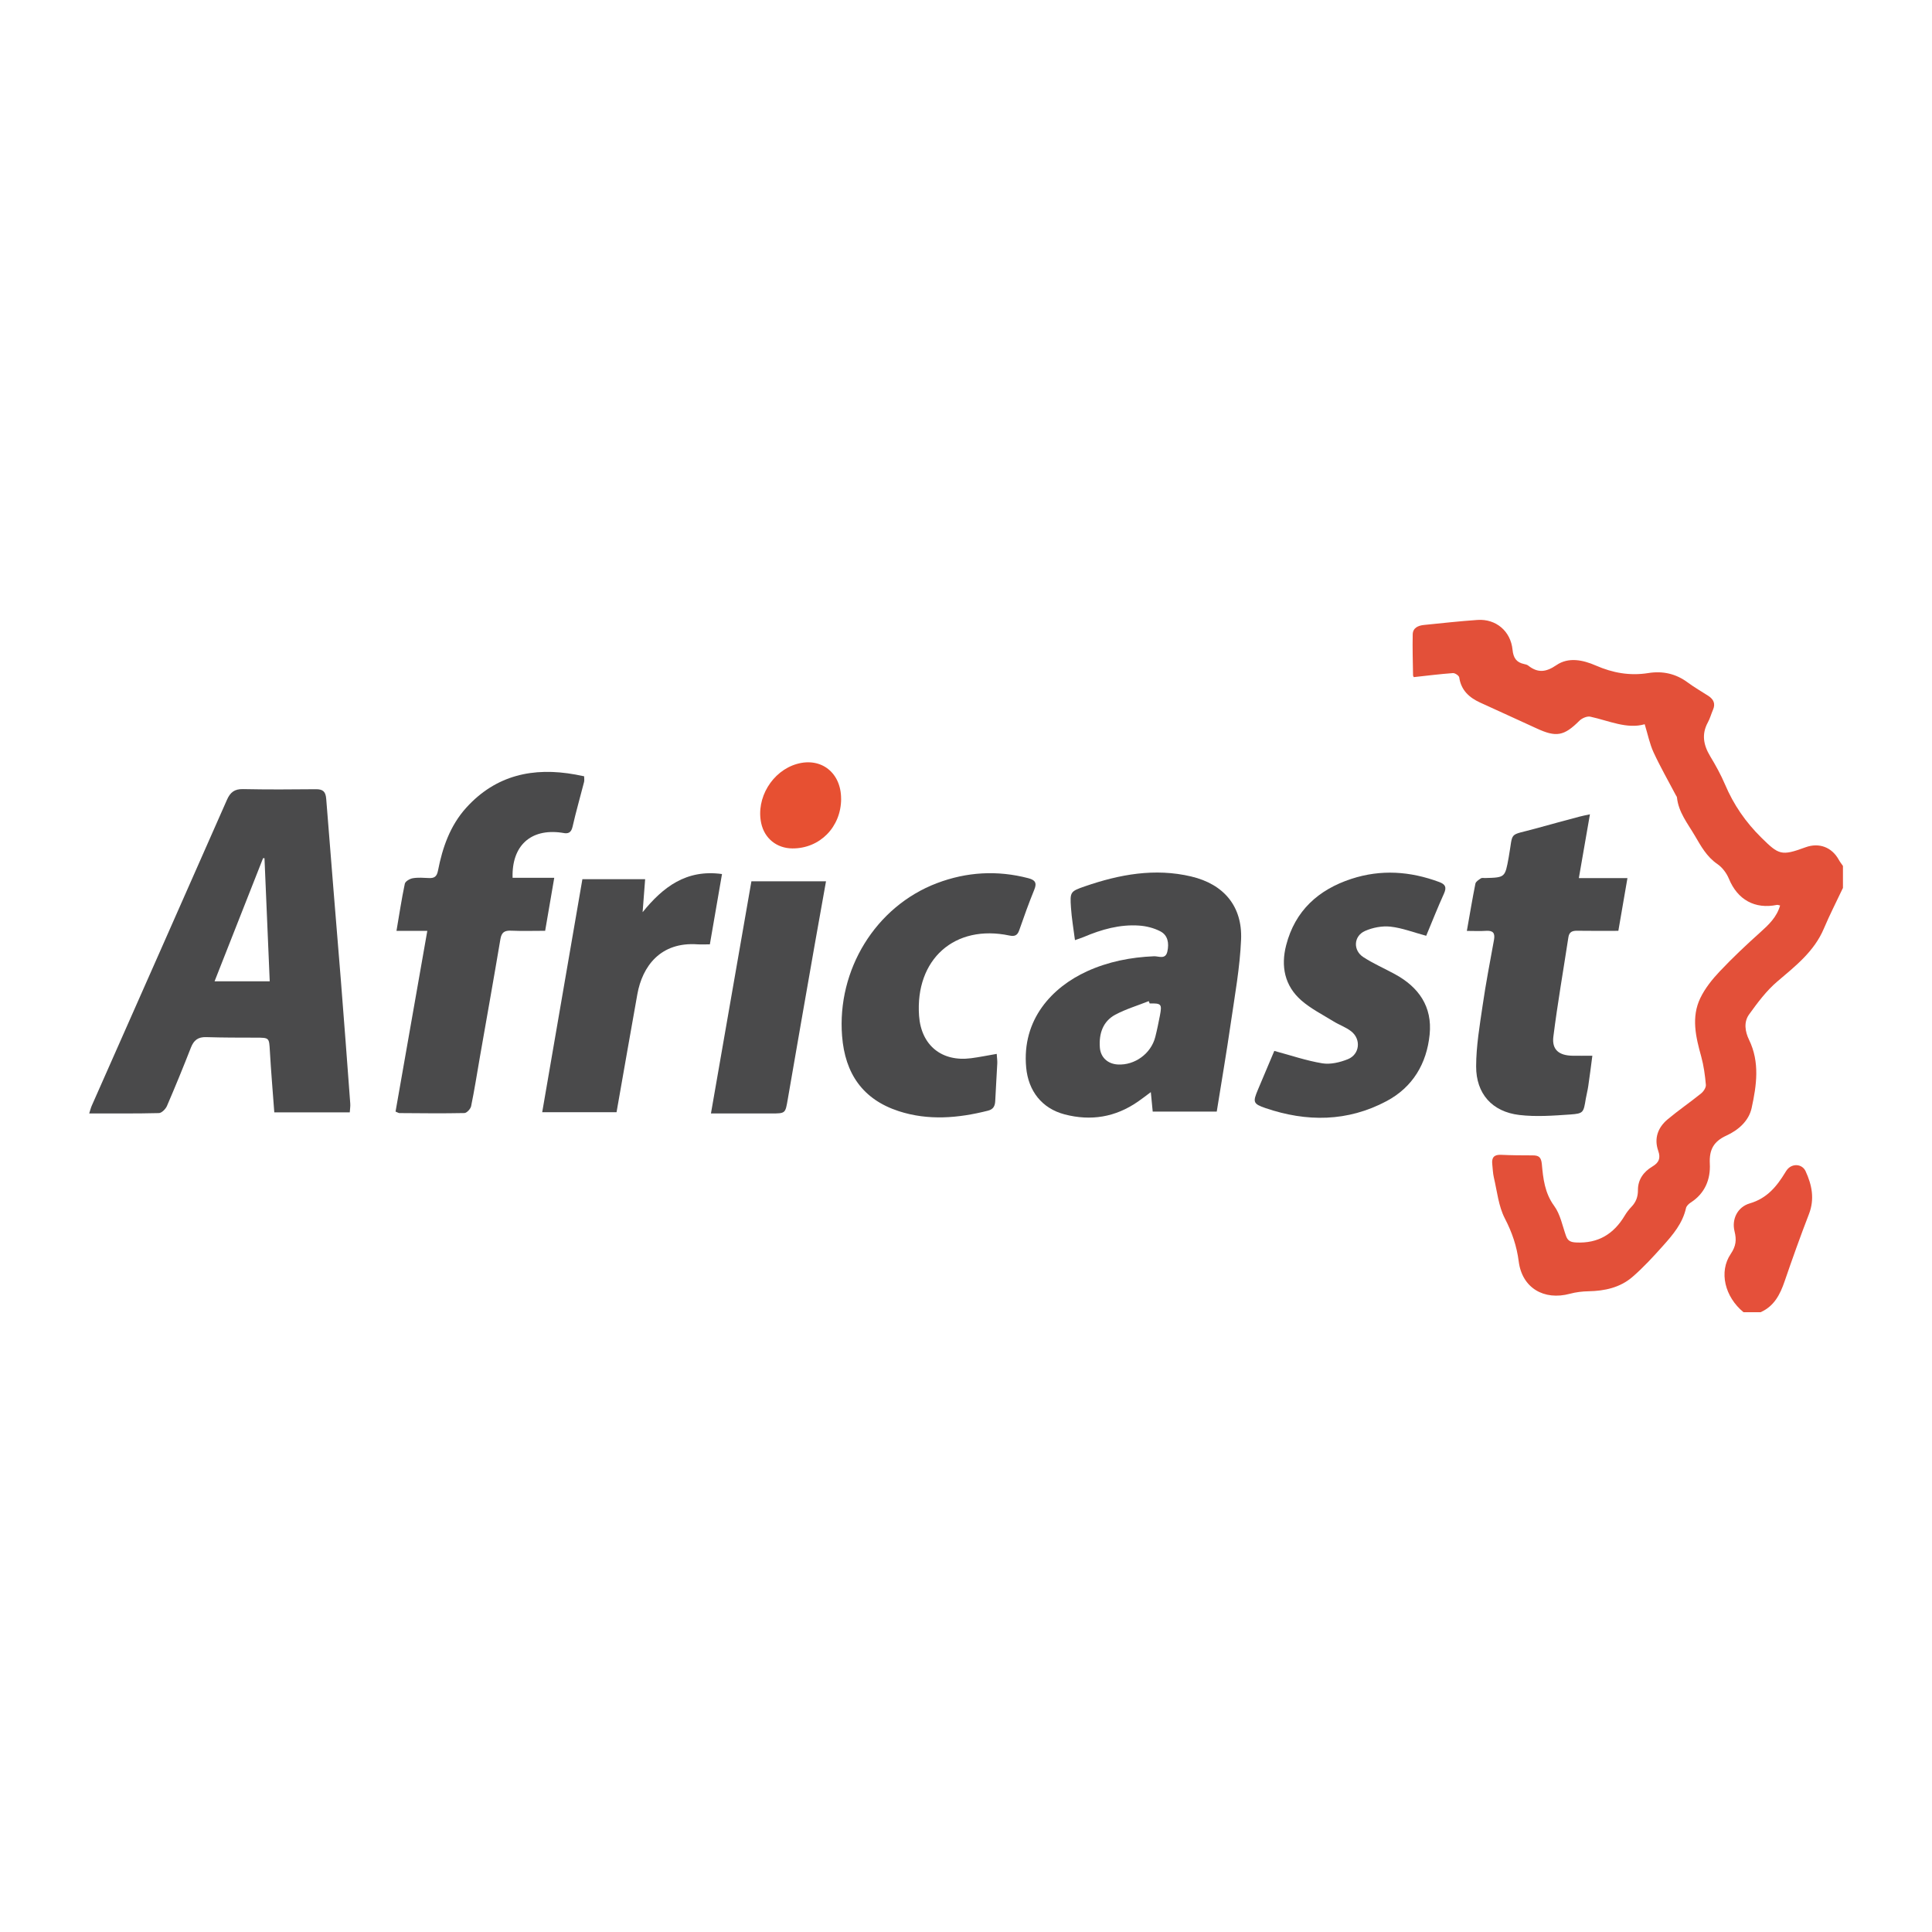 <?xml version="1.0" encoding="UTF-8"?> <svg xmlns="http://www.w3.org/2000/svg" id="Layer_1" data-name="Layer 1" viewBox="0 0 512 512"><defs><style> .cls-1 { fill: #4a4a4b; } .cls-2 { fill: #e35039; } .cls-3 { fill: #e5503a; } .cls-4 { fill: #e75032; } </style></defs><path class="cls-2" d="m488.37,235.37c-1.68,3.56-3.49,7.07-5.02,10.7-2.57,6.09-7.54,9.94-12.37,14.06-2.88,2.45-5.22,5.61-7.45,8.7-1.46,2.02-1.08,4.53-.02,6.72,2.9,5.95,2,12.1.69,18.1-.75,3.41-3.51,5.84-6.68,7.29-3.34,1.53-4.59,3.69-4.4,7.44.22,4.13-1.27,7.87-5.05,10.3-.54.34-1.15.93-1.27,1.51-.9,4.01-3.44,7-6.05,9.92-2.59,2.89-5.23,5.79-8.17,8.32-3.26,2.8-7.34,3.69-11.61,3.77-1.65.03-3.33.23-4.92.66-6.88,1.86-12.67-1.54-13.57-8.53-.53-4.12-1.77-7.74-3.68-11.43-1.68-3.24-2.05-7.18-2.91-10.83-.27-1.17-.3-2.39-.43-3.59-.18-1.71.48-2.52,2.31-2.44,2.79.13,5.59.15,8.39.15,1.6,0,2.26.43,2.44,2.3.35,3.85.76,7.66,3.27,11.09,1.63,2.22,2.18,5.24,3.13,7.93.47,1.34,1.23,1.69,2.67,1.76,5.84.3,9.98-2.23,12.9-7.12.5-.84,1.11-1.63,1.78-2.33,1.21-1.26,1.73-2.65,1.72-4.46-.01-2.77,1.51-4.85,3.86-6.24,1.68-1,2.21-2.17,1.52-4.12-1.15-3.28-.11-6.17,2.45-8.33,2.87-2.41,5.98-4.53,8.9-6.89.65-.52,1.34-1.56,1.27-2.3-.22-2.53-.57-5.08-1.24-7.52-1.44-5.17-2.67-10.38-.23-15.46,1.25-2.59,3.15-4.97,5.15-7.08,3.4-3.6,7.02-7.01,10.71-10.32,2.26-2.03,4.4-4.03,5.28-7.14-.41-.08-.63-.19-.83-.15-5.88,1.2-10.45-1.39-12.73-6.92-.61-1.48-1.74-3.01-3.05-3.9-2.83-1.93-4.35-4.74-5.98-7.52-1.89-3.23-4.34-6.21-4.74-10.14-.03-.21-.19-.41-.3-.6-1.99-3.78-4.12-7.5-5.91-11.37-1.03-2.24-1.51-4.73-2.34-7.43-4.7,1.36-9.45-.92-14.41-2-.86-.19-2.22.4-2.9,1.08-4.08,4.06-6.12,4.45-11.41,1.99-4.96-2.31-9.95-4.52-14.92-6.82-2.88-1.33-5.02-3.26-5.51-6.65-.07-.48-1.12-1.19-1.67-1.15-3.35.24-6.67.66-10.33,1.06.07.13-.24-.18-.24-.49-.06-3.61-.17-7.22-.09-10.83.04-1.76,1.48-2.35,3-2.5,4.72-.48,9.44-1,14.17-1.33,4.88-.33,8.8,2.95,9.29,7.92.21,2.14,1.02,3.34,3.07,3.77.36.08.78.17,1.06.39,2.54,2.01,4.7,1.81,7.49-.1,3.19-2.19,7.03-1.39,10.44.1,4.49,1.96,9.03,2.78,13.9,2,3.79-.61,7.3.14,10.46,2.49,1.75,1.3,3.66,2.38,5.49,3.57,1.37.9,1.91,2.07,1.21,3.67-.48,1.1-.78,2.29-1.36,3.34-1.72,3.15-1.15,6.03.61,8.96,1.46,2.42,2.85,4.92,3.95,7.52,2.27,5.35,5.46,9.97,9.61,14.06,4.65,4.59,5.31,4.91,11.68,2.57,3.62-1.33,7.02-.04,8.86,3.32.31.57.72,1.07,1.09,1.61v5.89Z"></path><path class="cls-3" d="m462.05,347.75c-4.93-4.04-6.61-10.69-3.38-15.46,1.41-2.08,1.56-3.75,1-5.99-.79-3.17.77-6.44,4.04-7.39,4.56-1.33,7.15-4.49,9.42-8.23.15-.26.32-.51.51-.75,1.36-1.67,3.95-1.51,4.86.45,1.68,3.65,2.44,7.36.89,11.37-2.28,5.89-4.4,11.84-6.45,17.82-1.2,3.51-2.78,6.59-6.36,8.18h-4.54Z"></path><path class="cls-1" d="m70.09,227.42c-.12,0-.25,0-.38.02-4.28,10.85-8.55,21.7-12.85,32.62h14.62c-.47-10.99-.93-21.81-1.39-32.64m22.59,67.37h-19.99c-.4-5.42-.86-10.8-1.17-16.19-.21-3.62-.11-3.6-3.72-3.61-4.38-.01-8.77,0-13.15-.14-2.16-.07-3.3.82-4.06,2.78-2.03,5.19-4.14,10.35-6.35,15.47-.35.81-1.4,1.87-2.14,1.88-6.03.15-12.07.09-18.46.09.29-.88.43-1.51.69-2.08,11.94-27,23.9-54,35.81-81.02.87-1.99,2.01-2.9,4.26-2.85,6.42.13,12.85.1,19.27.03,1.91-.02,2.63.61,2.78,2.57,1.24,16.01,2.59,32.01,3.88,48.02.87,10.9,1.68,21.81,2.49,32.71.06.73-.08,1.48-.13,2.34"></path><path class="cls-1" d="m304.68,265.94c-.09-.21-.17-.42-.25-.63-2.96,1.18-6.06,2.1-8.86,3.59-3.32,1.79-4.36,5.05-4.1,8.68.19,2.65,2.1,4.38,4.77,4.52,4.49.25,8.8-2.88,9.92-7.29.48-1.89.87-3.81,1.24-5.73.57-3,.35-3.22-2.71-3.15m-19.81-16.76c-.38-3-.87-5.79-1.06-8.61-.27-4.16-.24-4.32,3.68-5.67,9.17-3.17,18.55-4.9,28.2-2.61,8.62,2.04,13.57,7.9,13.2,16.72-.31,7.41-1.66,14.78-2.73,22.14-1.12,7.74-2.44,15.44-3.72,23.44h-16.97c-.15-1.59-.31-3.19-.5-5.16-1.32.98-2.35,1.79-3.43,2.53-5.95,4.12-12.44,5.2-19.43,3.37-6.02-1.58-9.59-6.21-10.17-12.38-1.21-12.8,6.93-21.33,16.11-25.53,5.61-2.56,11.6-3.74,17.78-3.99,1.21-.05,3.05.97,3.53-1.29.47-2.17.15-4.28-1.89-5.33-1.68-.87-3.69-1.38-5.59-1.51-5.15-.36-10.01,1.03-14.71,3.03-.61.26-1.25.45-2.32.83"></path><path class="cls-1" d="m104.82,294.6c2.8-15.93,5.58-31.78,8.42-47.91h-8.17c.75-4.38,1.36-8.46,2.21-12.49.13-.63,1.32-1.33,2.11-1.46,1.4-.24,2.87-.11,4.3-.05,1.43.06,2.07-.39,2.38-1.96,1.19-6.12,3.21-11.95,7.5-16.69,7.86-8.67,17.77-10.8,28.91-8.78.74.13,1.47.29,2.32.46,0,.53.1,1.06-.02,1.52-1,3.94-2.14,7.85-3.04,11.82-.36,1.59-1.12,1.96-2.53,1.67-.15-.03-.3-.05-.45-.07-8.14-1.12-13.18,3.47-12.92,11.97h11.04c-.83,4.83-1.61,9.36-2.41,14.04-3.14,0-6.09.1-9.02-.03-1.75-.08-2.54.44-2.84,2.24-1.76,10.47-3.63,20.92-5.46,31.38-.75,4.3-1.42,8.62-2.3,12.89-.15.72-1.15,1.81-1.78,1.82-5.74.12-11.48.05-17.22.01-.21,0-.42-.15-1.01-.39"></path><path class="cls-1" d="m388.73,246.71c.81-4.57,1.47-8.57,2.27-12.54.11-.55.9-1.02,1.45-1.4.27-.18.73-.07,1.11-.08,5.32-.14,5.29-.14,6.25-5.43,1.31-7.23-.27-5.63,7.18-7.7,3.85-1.08,7.72-2.1,11.58-3.14.78-.21,1.57-.36,2.78-.62-1,5.77-1.95,11.2-2.94,16.91h12.88c-.83,4.79-1.6,9.29-2.41,13.97-3.77,0-7.3.04-10.84-.02-1.32-.03-2.18.27-2.4,1.72-1.34,8.78-2.87,17.53-3.98,26.33-.44,3.47,1.48,5.01,5.08,5.07,1.58.03,3.16,0,5.25,0-.37,2.82-.7,5.46-1.09,8.08-.16,1.12-.46,2.21-.65,3.33-.6,3.64-.6,3.91-4.09,4.16-4.5.31-9.08.66-13.53.13-7.18-.85-11.46-5.62-11.44-12.88.01-5.38.94-10.79,1.72-16.14.84-5.81,1.96-11.59,3.01-17.37.33-1.8-.23-2.53-2.1-2.41-1.56.11-3.13.02-5.08.02"></path><path class="cls-1" d="m377.95,247.99c-3.36-.9-6.37-2.08-9.47-2.42-2.19-.24-4.69.24-6.73,1.14-3.04,1.34-3.24,5.13-.45,6.94,2.65,1.72,5.58,2.99,8.36,4.51,6.34,3.44,9.95,8.63,9.21,15.99-.78,7.73-4.48,13.97-11.44,17.67-10.33,5.49-21.15,5.55-32.05,1.84-3.34-1.14-3.39-1.62-2.02-4.88,1.49-3.53,2.98-7.06,4.34-10.28,4.36,1.17,8.48,2.59,12.73,3.29,2.15.35,4.67-.25,6.76-1.09,3.16-1.27,3.58-5.29.89-7.39-1.4-1.1-3.18-1.7-4.71-2.65-2.87-1.77-5.96-3.33-8.48-5.52-4.46-3.89-5.49-9.08-4.04-14.67,2.36-9.12,8.51-14.69,17.27-17.56,7.84-2.57,15.6-2.02,23.28.83,1.65.61,2.02,1.39,1.27,3.06-1.67,3.69-3.16,7.47-4.72,11.21"></path><path class="cls-1" d="m264.14,279.28c.06,1.03.18,1.76.15,2.49-.16,3.32-.39,6.62-.54,9.94-.06,1.34-.45,2.26-1.93,2.63-7.89,2-15.85,2.67-23.67.12-9.5-3.11-14.21-9.93-14.99-19.9-1.37-17.51,8.83-34.32,25.13-40.51,7.88-2.99,15.99-3.47,24.22-1.32,1.72.45,2.36,1.16,1.6,3.01-1.45,3.55-2.75,7.17-4.01,10.8-.48,1.38-1.23,1.67-2.57,1.39-14.53-3.07-25.03,6.27-23.97,21.27.56,7.81,5.99,12.26,13.79,11.24,2.16-.28,4.29-.72,6.79-1.15"></path><path class="cls-1" d="m191.34,231.62c-1.08,6.24-2.14,12.36-3.22,18.64-1.16,0-2.2.06-3.24,0-9.84-.71-14.65,5.8-15.98,13.24-1.84,10.3-3.64,20.61-5.51,31.25h-19.7c3.57-20.7,7.09-41.14,10.65-61.75h16.63c-.23,2.99-.45,5.86-.67,8.74,5.4-6.67,11.58-11.42,21.03-10.11"></path><path class="cls-1" d="m188.41,295.07c3.62-20.77,7.17-41.13,10.72-61.51h19.77c-1.01,5.68-2.02,11.22-2.99,16.77-2.39,13.65-4.79,27.3-7.14,40.97-.65,3.76-.57,3.78-4.37,3.78h-16"></path><path class="cls-4" d="m222.91,211.71c-.02,7.46-5.65,13.18-12.93,13.13-4.14-.03-7.38-2.65-8.25-6.67-1.44-6.64,2.91-13.85,9.46-15.72,6.45-1.83,11.73,2.35,11.71,9.26"></path></svg> 
